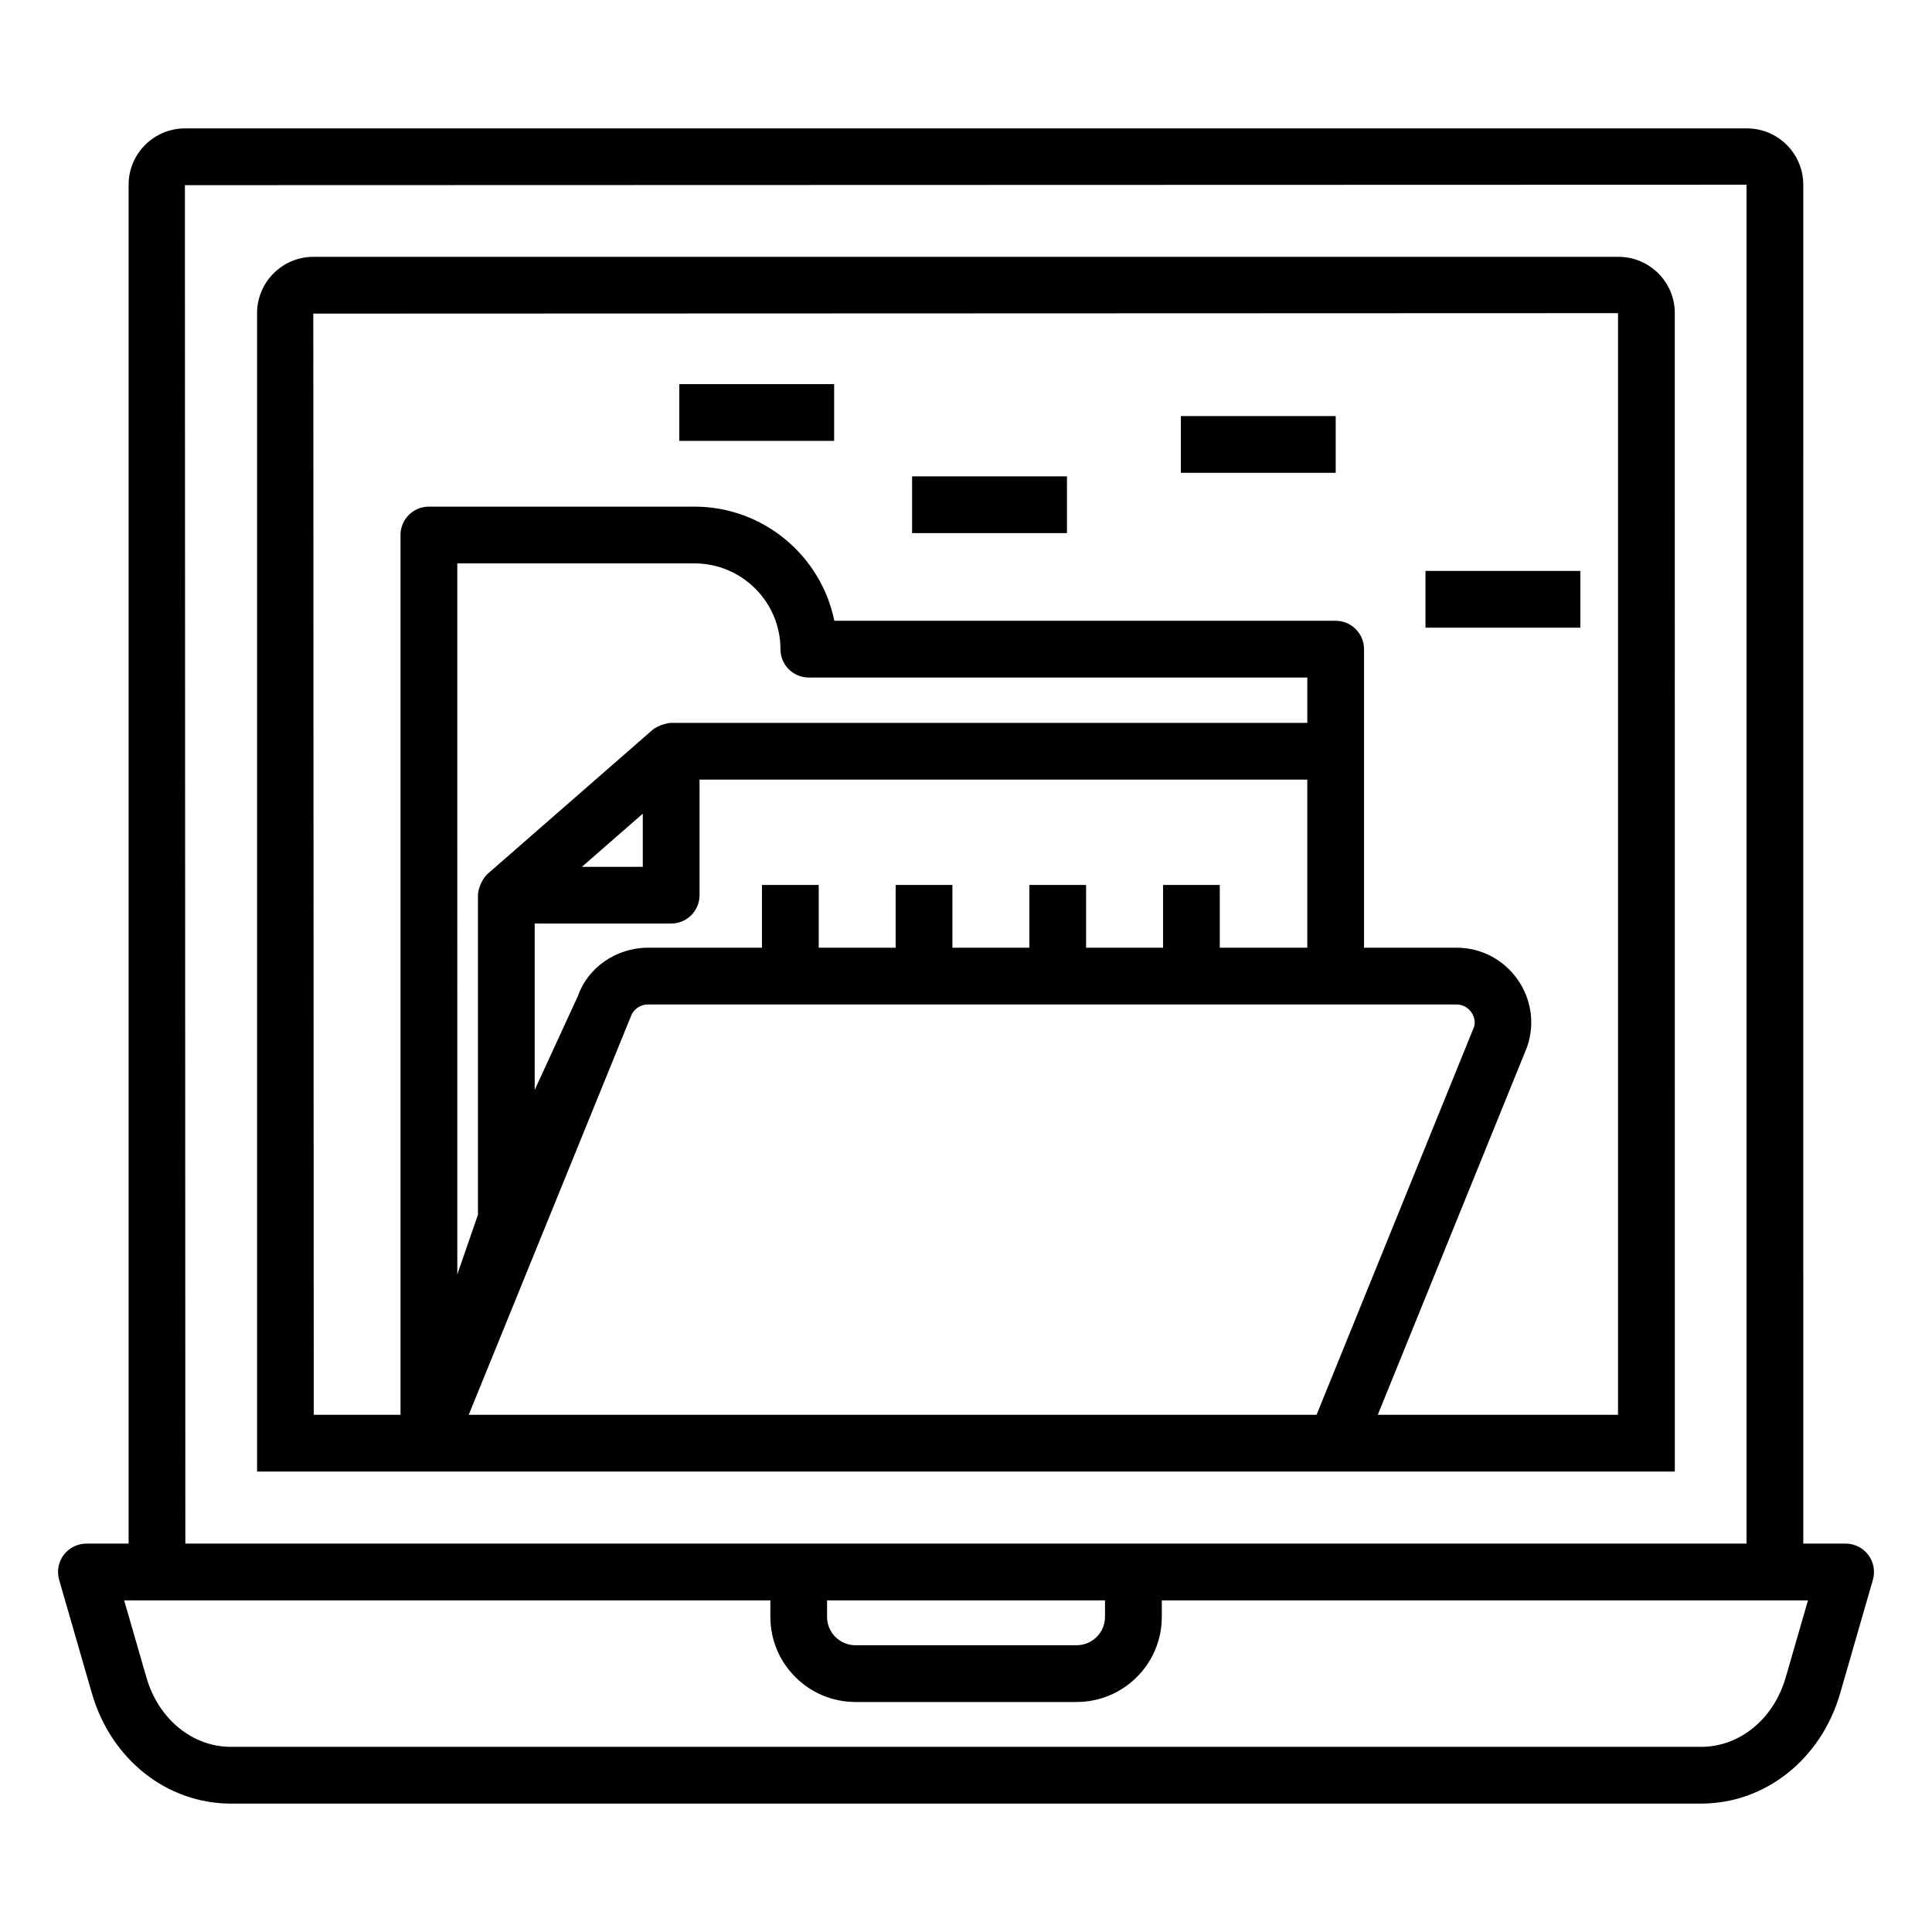 <?xml version="1.0" encoding="UTF-8"?>
<!-- Uploaded to: SVG Repo, www.svgrepo.com, Generator: SVG Repo Mixer Tools -->
<svg fill="#000000" width="800px" height="800px" version="1.1" viewBox="144 144 512 512" xmlns="http://www.w3.org/2000/svg">
 <g>
  <path d="m633.11 553.07h-11.219l-0.004-360.12c0-8.223-6.695-14.922-14.922-14.922h-413.96c-8.223 0-14.922 6.695-14.922 14.922v360.12h-11.184c-2.363 0-4.59 1.109-6.008 2.996-1.426 1.895-1.871 4.34-1.219 6.609l8.68 30.07c5.039 17.477 19.848 29.227 36.855 29.227h389.59c17 0 31.812-11.742 36.863-29.227l8.672-30.07c0.652-2.269 0.207-4.723-1.219-6.609-1.414-1.887-3.641-2.996-6.004-2.996zm-26.262-360.12v360.11h-413.73l-0.117-359.99zm-170.01 375.16v4.375c0 4.148-3.371 7.519-7.519 7.519h-58.621c-4.148 0-7.519-3.371-7.519-7.519v-4.375zm180.38 20.465c-3.172 10.977-12.176 18.359-22.41 18.359h-389.59c-10.238 0-19.238-7.379-22.406-18.359l-5.91-20.465h171.25v4.375c0 12.441 10.117 22.559 22.559 22.559h58.621c12.441 0 22.559-10.117 22.559-22.559v-4.375h171.24z"/>
  <path d="m587.84 226.98c0-8.223-6.691-14.914-14.914-14.914h-345.88c-8.223 0-14.922 6.691-14.922 14.914v307h375.72zm-135.62 151.54v16.633h-20.391v-16.633h-15.039v16.633h-20.391v-16.633h-15.039v16.633h-20.387v-16.633h-15.039v16.633h-30.227c-8.43 0-15.965 5.348-18.477 12.637l-11.527 25.055v-44.098h36.164c4.156 0 7.519-3.363 7.519-7.519v-30.621h161.06v44.543h-23.191v-16.633zm-154-4.809 16.125-14.078v14.078zm23.648-38.145c-0.762 0-3.508 0.594-4.941 1.859l-43.684 38.141c-1.379 1.203-2.578 3.906-2.578 5.66v84.68l-5.477 15.828-0.004-188.43h62.844c12.57 0 22.801 10.199 22.801 22.734 0 4.156 3.363 7.519 7.519 7.519h132.1v12.012zm-52.988 181.75c0.051-0.129 0.043-0.113 0 0zm-0.098 0.234c-0.004 0.012-0.008 0.02-0.012 0.027 0.004-0.004 0.012-0.02 0.012-0.027zm-0.262 0.648c-0.008 0.016-0.012 0.031-0.02 0.047 0.004-0.012 0.012-0.031 0.02-0.047zm-0.301 0.738c0.285-0.699 6.125-15.051 42.941-105.52 0.668-1.93 2.496-3.223 4.547-3.223h214.24c3.516 0 5.516 3.516 4.676 5.984l-41.719 102.76zm304.57 0h-63.66l39.566-97.477c4.449-12.871-5.09-26.312-18.754-26.312h-24.461v-79.117c0-4.156-3.363-7.519-7.519-7.519l-132.86 0.004c-3.496-17.234-18.801-30.254-37.082-30.254h-70.363c-4.156 0-7.519 3.363-7.519 7.519v233.16h-22.992l-0.117-291.83 345.76-0.125z"/>
  <path d="m456.94 254.26h41.035v15.039h-41.035z"/>
  <path d="m385.71 270.24h41.043v15.039h-41.043z"/>
  <path d="m324.02 245.8h41.035v15.039h-41.035z"/>
  <path d="m521.77 295.3h41.035v15.039h-41.035z"/>
 </g>
</svg>